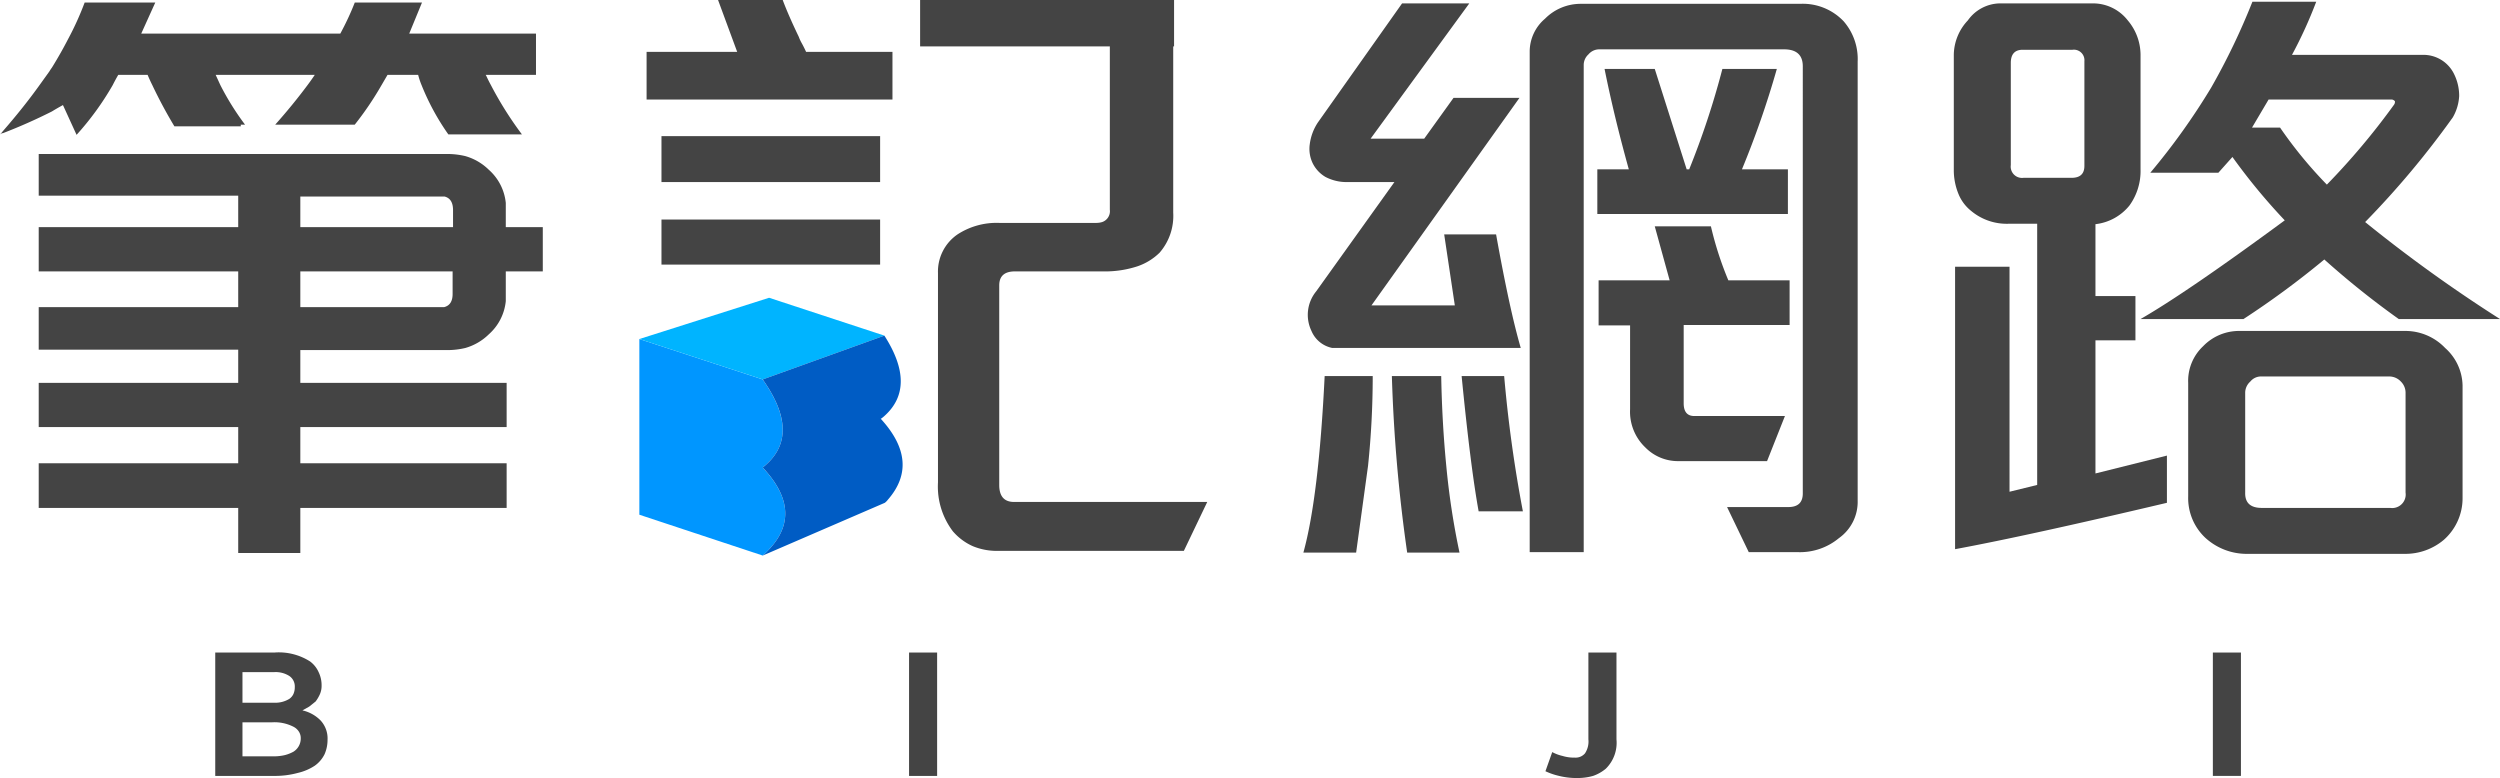 <svg xmlns="http://www.w3.org/2000/svg" viewBox="0 0 293.85 91.45"><defs><style>.cls-1{fill:#444;}.cls-2{fill:#0096ff;}.cls-3{fill:#00b4ff;}.cls-4{fill:#005cc4;}</style></defs><title>資產 1</title><g id="圖層_2" data-name="圖層 2"><g id="圖層_1-2" data-name="圖層 1"><g id="Layer0_0_MEMBER_0_MEMBER_0_FILL" data-name="Layer0 0 MEMBER 0 MEMBER 0 FILL"><path class="cls-1" d="M263.4,76.7h-3.3V91.2h3.3Z"/></g><g id="Layer0_0_MEMBER_0_MEMBER_1_FILL" data-name="Layer0 0 MEMBER 0 MEMBER 1 FILL"><path class="cls-1" d="M37.8,80.6a3.53,3.53,0,0,0-.35-1.6,3.2,3.2,0,0,0-1-1.25,6.83,6.83,0,0,0-4.2-1.05H25.3V91.2h6.85A10.25,10.25,0,0,0,35,90.85,6.13,6.13,0,0,0,37,90a3.62,3.62,0,0,0,1.15-1.35,4.2,4.2,0,0,0,.35-1.7,3.11,3.11,0,0,0-.85-2.3,4.33,4.33,0,0,0-2.1-1.15l.8-.45.75-.6a4.37,4.37,0,0,0,.5-.85,2.44,2.44,0,0,0,.2-1M28.5,79h3.75a3,3,0,0,1,1.75.45,1.48,1.48,0,0,1,.65,1.3,2,2,0,0,1-.15.8,1.43,1.43,0,0,1-.5.6,3.17,3.17,0,0,1-1.75.45H28.5V79m6.6,6.95a1.42,1.42,0,0,1,.25.85,1.82,1.82,0,0,1-.85,1.55,4.31,4.31,0,0,1-1,.4,5.58,5.58,0,0,1-1.35.15H28.5v-4H32a4.89,4.89,0,0,1,2.45.5A1.63,1.63,0,0,1,35.1,85.95Z"/></g><g id="Layer0_0_MEMBER_0_MEMBER_2_FILL" data-name="Layer0 0 MEMBER 0 MEMBER 2 FILL"><path class="cls-1" d="M110.15,76.7h-3.3V91.2h3.3Z"/></g><g id="Layer0_0_MEMBER_0_MEMBER_3_FILL" data-name="Layer0 0 MEMBER 0 MEMBER 3 FILL"><path class="cls-1" d="M190,76.7h-3.3V86.9a2.53,2.53,0,0,1-.4,1.65,1.44,1.44,0,0,1-1.2.5,4.62,4.62,0,0,1-1.45-.2,4.69,4.69,0,0,1-1.2-.45l-.8,2.25a8,8,0,0,0,1.6.55,8.63,8.63,0,0,0,2.1.25,6.73,6.73,0,0,0,1.9-.25,4.74,4.74,0,0,0,1.5-.85A4.27,4.27,0,0,0,190,86.9Z"/></g><g id="Layer0_0_MEMBER_1_MEMBER_0_FILL" data-name="Layer0 0 MEMBER 1 MEMBER 0 FILL"><path class="cls-1" d="M287.4,40.9a6.46,6.46,0,0,0-4.75-2h-19.4a5.87,5.87,0,0,0-4.3,1.8A5.58,5.58,0,0,0,257.2,45V58.35a6.4,6.4,0,0,0,2,4.85,7.2,7.2,0,0,0,5,1.9h18.45a7,7,0,0,0,4.6-1.65,6.52,6.52,0,0,0,2.2-4.95V45.3a6.05,6.05,0,0,0-2.05-4.4m-6.55,3.35a1.87,1.87,0,0,1,1.35.6,1.84,1.84,0,0,1,.55,1.25V57.9a1.59,1.59,0,0,1-1.8,1.8h-15.1q-2,0-1.95-1.8V46.1a1.77,1.77,0,0,1,.6-1.25,1.62,1.62,0,0,1,1.2-.6h15.15M251.6,6.4a6.3,6.3,0,0,0-1.5-4,5.17,5.17,0,0,0-3.95-2H235a4.7,4.7,0,0,0-3.7,2,6,6,0,0,0-1.65,4V19.9a7.38,7.38,0,0,0,.55,2.9,4.9,4.9,0,0,0,1.5,2,6.52,6.52,0,0,0,4.4,1.5h3.35V57l-3.25.8V31.35h-6.4v33.2Q238.2,63,254.7,59.1V53.55l-8.4,2.1V40H251V34.8H246.3V26.35a6,6,0,0,0,4-2.2,6.93,6.93,0,0,0,1.3-4.25V6.4M245,19.5q0,1.4-1.5,1.4h-5.65a1.33,1.33,0,0,1-1.5-1.5v-12q0-1.55,1.4-1.55h5.85A1.24,1.24,0,0,1,245,7.2V19.5M272.25.2h-7.5a79.3,79.3,0,0,1-4.85,10.1,78.76,78.76,0,0,1-7.15,10h8l1.65-1.85a71.06,71.06,0,0,0,6.15,7.45q-11.55,8.5-16.95,11.6H263.7a103,103,0,0,0,9.5-7,100,100,0,0,0,8.75,7h11.9A170.92,170.92,0,0,1,278,26.1a103.78,103.78,0,0,0,10.3-12.3,5.62,5.62,0,0,0,.75-2.5,5.73,5.73,0,0,0-.6-2.6,4,4,0,0,0-3.75-2.25H269.4A51.81,51.81,0,0,0,272.25.2M264.7,15l1.95-3.3h14.5a.55.55,0,0,1,.35.2.58.58,0,0,1-.1.4,83.3,83.3,0,0,1-7.9,9.4A50.81,50.81,0,0,1,268,15Z"/></g><g id="Layer0_0_MEMBER_1_MEMBER_1_FILL" data-name="Layer0 0 MEMBER 1 MEMBER 1 FILL"><path class="cls-1" d="M170,54.8q-.5-5.1-.6-10.6H163.6a184.08,184.08,0,0,0,1.8,20.75h6.15A88.68,88.68,0,0,1,170,54.8m6.9-10.6H171.8q1.05,10.7,2,15.9H179a157,157,0,0,1-2.2-15.9m-21.1,0q-.7,14.25-2.5,20.75h6.2l1.4-10.2a102.14,102.14,0,0,0,.55-10.55h-5.65M201.1,26.6h-6.6l1.75,6.35H187.9v5.3h3.7V48.1a5.8,5.8,0,0,0,1.8,4.5,5.36,5.36,0,0,0,3.85,1.6H207.7l2.1-5.3H199.15q-1.25,0-1.25-1.5V38.2h12.45V32.95h-7.2a39.58,39.58,0,0,1-2.05-6.35M194.5,8.1h-5.9q1.1,5.5,2.85,11.8h-3.7v5.25h22.4V19.9h-5.4a108.74,108.74,0,0,0,4.1-11.8h-6.4a96.2,96.2,0,0,1-3.9,11.8h-.3L194.5,8.1M172.7.4h-7.9l-9.9,14a6,6,0,0,0-.95,2.55,3.89,3.89,0,0,0,.35,2.25,3.85,3.85,0,0,0,1.5,1.6,5.35,5.35,0,0,0,2.6.6h5.5l-9.2,12.85a4.36,4.36,0,0,0-.55,4.65,3.36,3.36,0,0,0,2.45,2h15.75v0l.05,0h6.35q-1.3-4.45-2.9-13.35h-6.1L171,35.9h-9.8l17.4-24.4h-7.75l-3.45,4.8h-6.3L172.7.4m8.9,1.8A5.08,5.08,0,0,0,179.8,6v58.9h6.35V7.6a1.67,1.67,0,0,1,.55-1.2A1.66,1.66,0,0,1,188,5.8h21.7q2.2,0,2.2,2V58q0,1.6-1.7,1.6H203l2.55,5.3h5.8a7.18,7.18,0,0,0,4.8-1.65,5.23,5.23,0,0,0,2.2-4.4V7.25A6.76,6.76,0,0,0,216.7,2.5,6.62,6.62,0,0,0,211.6.45H185.75A5.89,5.89,0,0,0,181.6,2.2Z"/></g><g id="Layer0_0_MEMBER_1_MEMBER_2_FILL" data-name="Layer0 0 MEMBER 1 MEMBER 2 FILL"><path class="cls-1" d="M77.75,16V21.4h25.7V16H77.75m0,9.75v5.35h25.7V25.8H77.75m17-19.7q-.25-.55-.5-1t-.35-.75Q92.65,1.75,92,0H84.4l2.25,6.1H76v5.6H104.9V6.1H94.7M108.15,0V5.45h22.3v19.2a1.35,1.35,0,0,1-.9,1.45,2.4,2.4,0,0,1-.75.1H117.45a8.41,8.41,0,0,0-4.9,1.35,5.29,5.29,0,0,0-2.3,4.55V56.7A8.71,8.71,0,0,0,112,62.45a6.68,6.68,0,0,0,2.35,1.75,7.37,7.37,0,0,0,2.9.55h21.9L141.9,59H119.2q-1.75,0-1.75-2V33.55q0-1.65,1.85-1.65h10.35a12.2,12.2,0,0,0,4.05-.6,6.86,6.86,0,0,0,2.6-1.6,6.59,6.59,0,0,0,1.6-4.7V5.45H138V0Z"/></g><g id="b_running_0_Layer0_0_FILL" data-name="b running 0 Layer0 0 FILL"><path class="cls-2" d="M89.65,44.6l-14.5-4.75V60.5l14.5,4.8q5.3-4.7,0-10.35Q94.35,51.25,89.65,44.6Z"/><path class="cls-3" d="M75.15,39.85l14.5,4.75,14.3-5.15L90.4,35Z"/><path class="cls-4" d="M103.95,48.9q3.85-3.45,0-9.45L89.65,44.6q4.7,6.65,0,10.35,5.3,5.65,0,10.35L104,59.1a1.74,1.74,0,0,0,.35-.35q3.85-4.4-.8-9.5h-.05A3.75,3.75,0,0,0,103.95,48.9Z"/></g><g id="Layer0_0_MEMBER_1_MEMBER_3_FILL" data-name="Layer0 0 MEMBER 1 MEMBER 3 FILL"><path class="cls-1" d="M4.55,23H28V26.7H4.55v5.2H28v4.2H4.55v5H28V45H4.55v5.2H28v4.25H4.55V59.7H28V65H35.3V59.7H59.55V54.45H35.3V50.2H59.55V45H35.3V41.15H52.5a9.07,9.07,0,0,0,2.2-.25,6.46,6.46,0,0,0,2.75-1.6,6,6,0,0,0,2-3.9V31.9H63.8V26.7H59.45V23.85a6,6,0,0,0-2-3.9,6.46,6.46,0,0,0-2.75-1.6,9.07,9.07,0,0,0-2.2-.25H4.55v5M35.3,26.7V23.1h8.8v0h3.65v0h1.8v0h2.7q1,.25,1,1.6V26.7H35.3m17.9,5.2v2.65q0,1.3-1,1.55H35.3V31.9Z"/></g><g id="Layer0_0_MEMBER_1_MEMBER_3_MEMBER_0_FILL" data-name="Layer0 0 MEMBER 1 MEMBER 3 MEMBER 0 FILL"><path class="cls-1" d="M16.6,3.95,18.25.3H9.95A35,35,0,0,1,8,4.6Q7.15,6.25,6.1,7.95a5.27,5.27,0,0,0-.3.45L4.65,10q-1.9,2.65-4.3,5.4a3.75,3.75,0,0,1-.35.4l.15-.1a.44.44,0,0,1,.2-.05A62.66,62.66,0,0,0,6.1,13.1q.65-.4,1.3-.75L9,15.85A33.6,33.6,0,0,0,13.25,10q.3-.6.65-1.2h3.45q.25.6.55,1.2a54.92,54.92,0,0,0,2.6,4.85h7.8v-.2h.5A31.61,31.61,0,0,1,25.9,10l-.55-1.2H37q-.4.6-.85,1.2-1.75,2.35-3.8,4.65h9.35A38,38,0,0,0,44.85,10l.7-1.2h3.6a8.45,8.45,0,0,0,.4,1.2,28.15,28.15,0,0,0,3.15,5.8h8.65A41.92,41.92,0,0,1,57.7,10q-.3-.55-.55-1.1a.14.14,0,0,1-.05-.1H63V3.95H48.1L49.6.3H41.7Q41,2.1,40,3.95Z"/></g></g></g></svg>